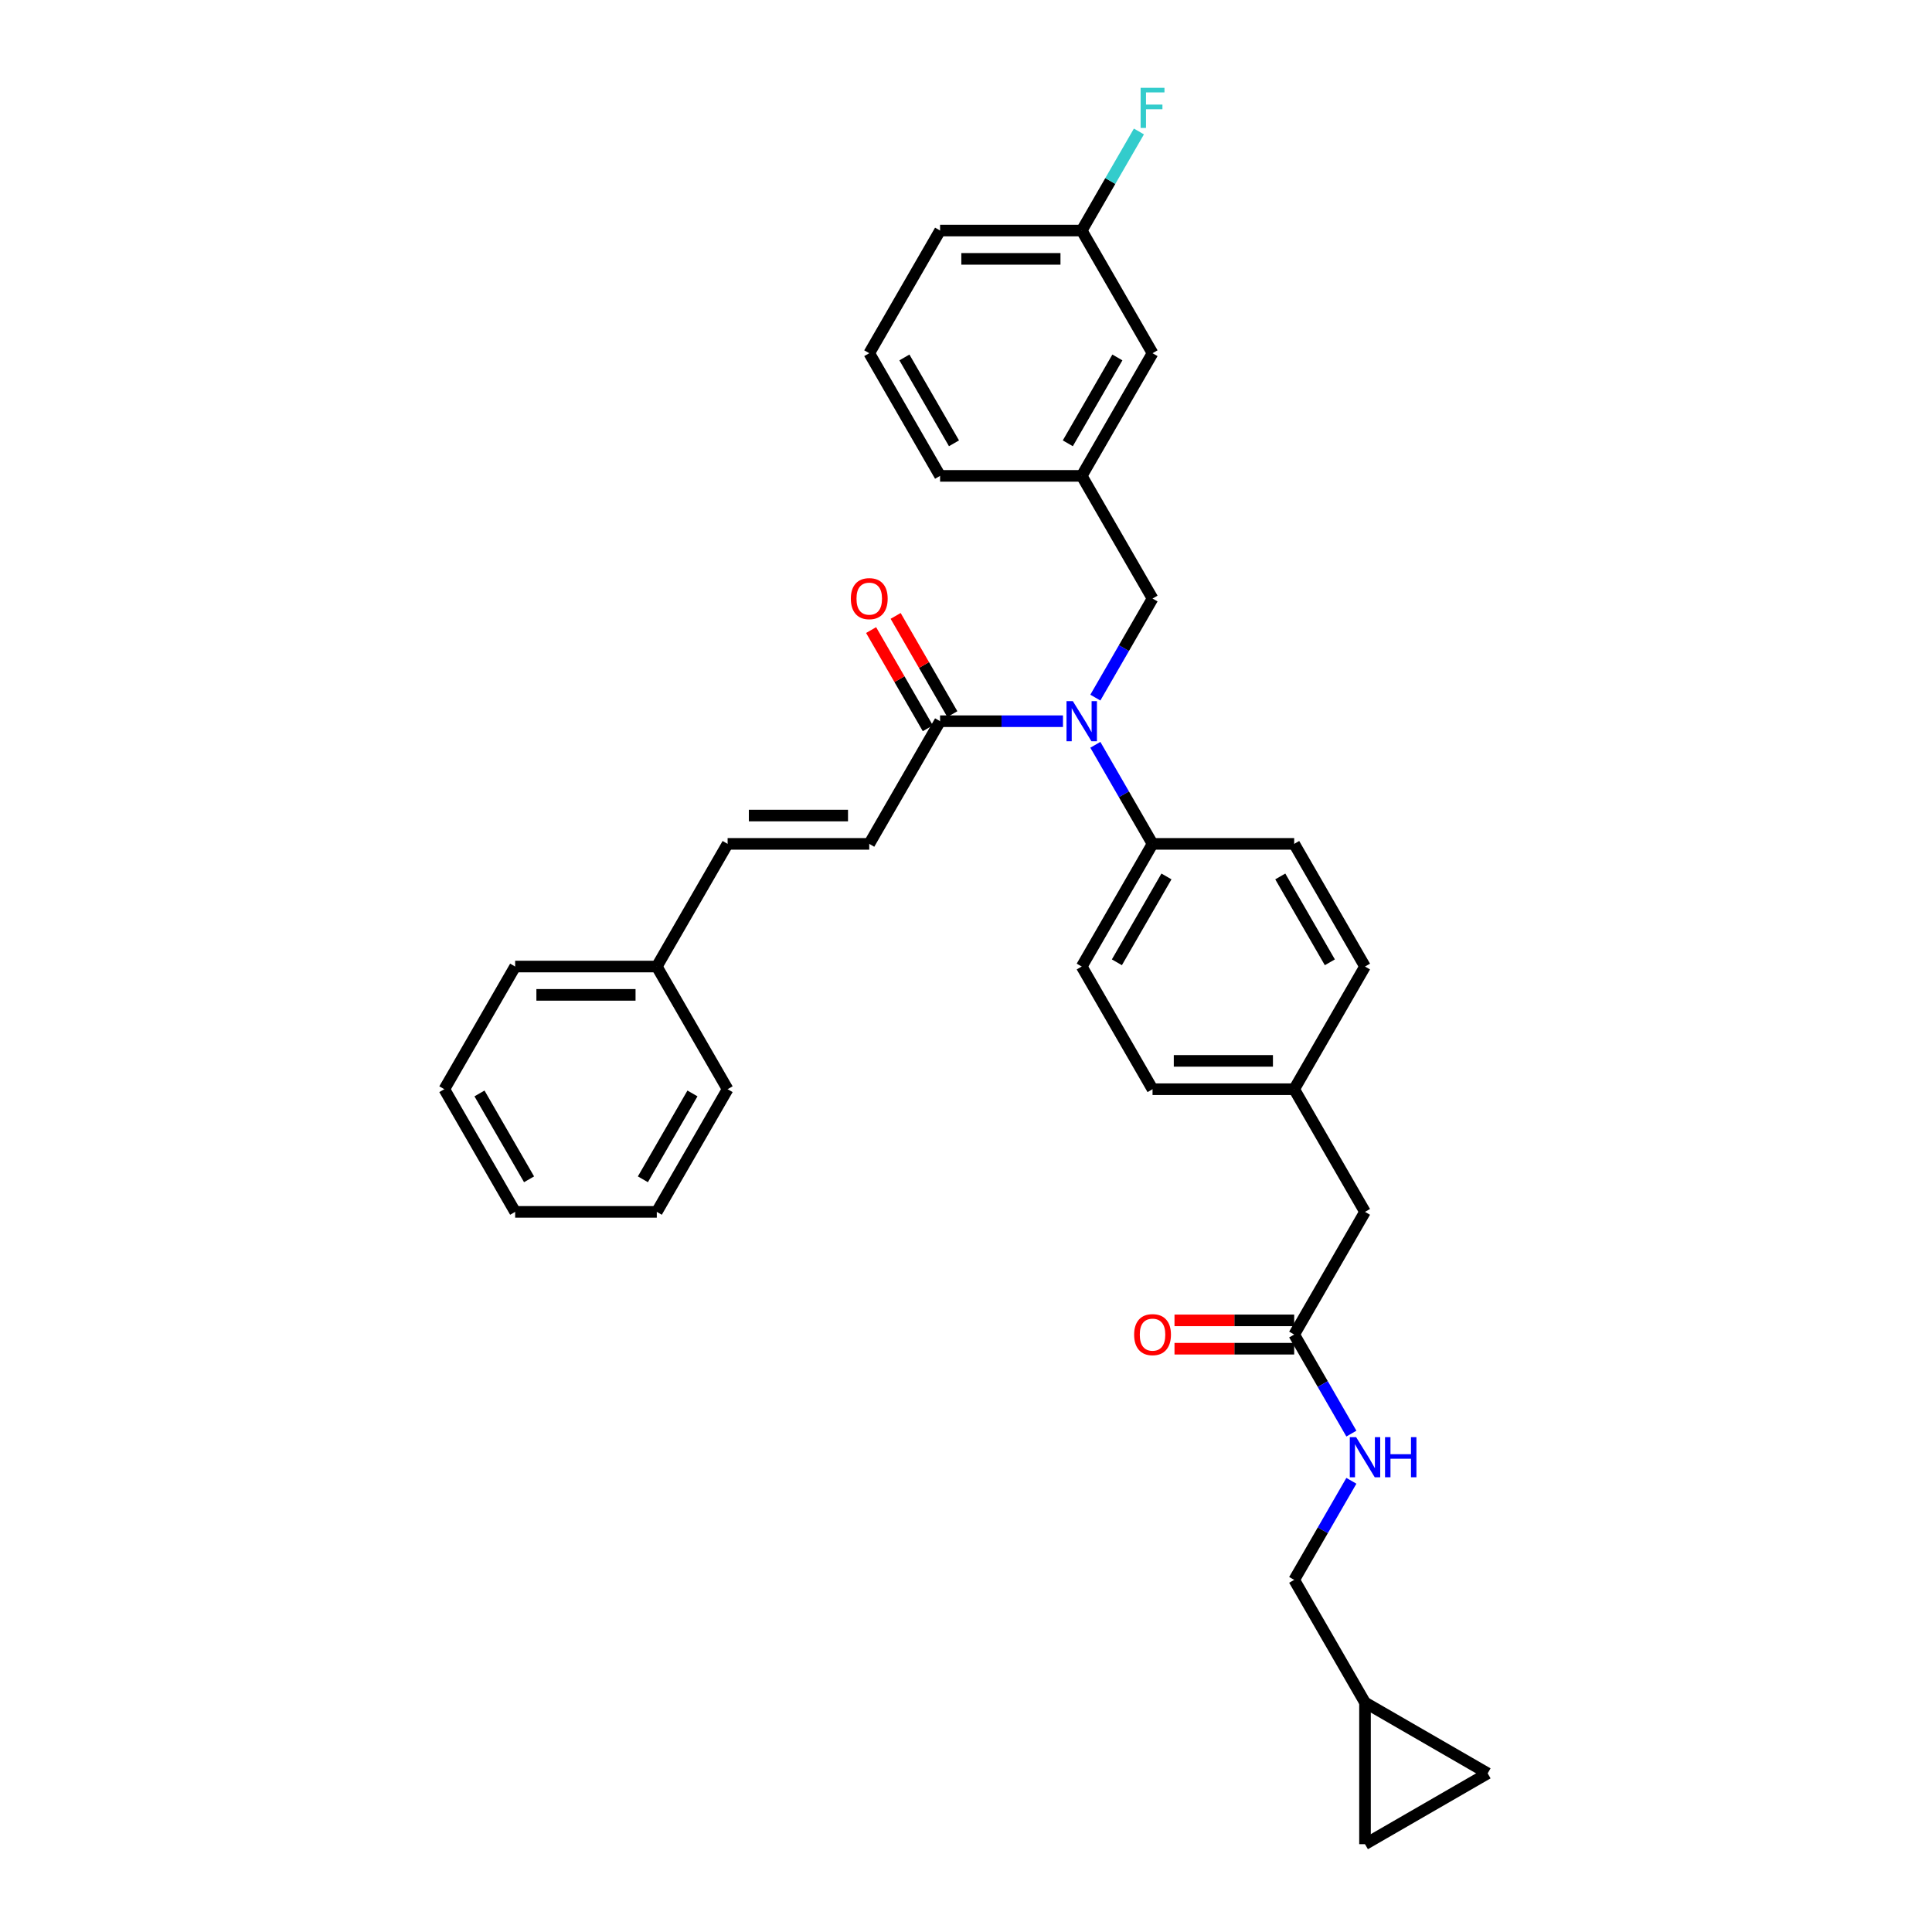<?xml version='1.0' encoding='iso-8859-1'?>
<svg version='1.1' baseProfile='full'
              xmlns='http://www.w3.org/2000/svg'
                      xmlns:rdkit='http://www.rdkit.org/xml'
                      xmlns:xlink='http://www.w3.org/1999/xlink'
                  xml:space='preserve'
width='1000px' height='1000px' viewBox='0 0 1000 1000'>
<!-- END OF HEADER -->
<rect style='opacity:1.0;fill:#FFFFFF;stroke:none' width='1000' height='1000' x='0' y='0'> </rect>
<path class='bond-0' d='M 706.525,881.231 L 770.017,917.888' style='fill:none;fill-rule:evenodd;stroke:#000000;stroke-width:6px;stroke-linecap:butt;stroke-linejoin:miter;stroke-opacity:1' />
<path class='bond-1' d='M 706.525,881.231 L 706.525,954.545' style='fill:none;fill-rule:evenodd;stroke:#000000;stroke-width:6px;stroke-linecap:butt;stroke-linejoin:miter;stroke-opacity:1' />
<path class='bond-2' d='M 706.525,881.231 L 669.868,817.739' style='fill:none;fill-rule:evenodd;stroke:#000000;stroke-width:6px;stroke-linecap:butt;stroke-linejoin:miter;stroke-opacity:1' />
<path class='bond-3' d='M 669.868,690.755 L 684.671,716.394' style='fill:none;fill-rule:evenodd;stroke:#000000;stroke-width:6px;stroke-linecap:butt;stroke-linejoin:miter;stroke-opacity:1' />
<path class='bond-3' d='M 684.671,716.394 L 699.473,742.033' style='fill:none;fill-rule:evenodd;stroke:#0000FF;stroke-width:6px;stroke-linecap:butt;stroke-linejoin:miter;stroke-opacity:1' />
<path class='bond-4' d='M 669.868,683.424 L 638.893,683.424' style='fill:none;fill-rule:evenodd;stroke:#000000;stroke-width:6px;stroke-linecap:butt;stroke-linejoin:miter;stroke-opacity:1' />
<path class='bond-4' d='M 638.893,683.424 L 607.918,683.424' style='fill:none;fill-rule:evenodd;stroke:#FF0000;stroke-width:6px;stroke-linecap:butt;stroke-linejoin:miter;stroke-opacity:1' />
<path class='bond-4' d='M 669.868,698.087 L 638.893,698.087' style='fill:none;fill-rule:evenodd;stroke:#000000;stroke-width:6px;stroke-linecap:butt;stroke-linejoin:miter;stroke-opacity:1' />
<path class='bond-4' d='M 638.893,698.087 L 607.918,698.087' style='fill:none;fill-rule:evenodd;stroke:#FF0000;stroke-width:6px;stroke-linecap:butt;stroke-linejoin:miter;stroke-opacity:1' />
<path class='bond-5' d='M 669.868,690.755 L 706.525,627.263' style='fill:none;fill-rule:evenodd;stroke:#000000;stroke-width:6px;stroke-linecap:butt;stroke-linejoin:miter;stroke-opacity:1' />
<path class='bond-6' d='M 699.473,766.461 L 684.671,792.1' style='fill:none;fill-rule:evenodd;stroke:#0000FF;stroke-width:6px;stroke-linecap:butt;stroke-linejoin:miter;stroke-opacity:1' />
<path class='bond-6' d='M 684.671,792.1 L 669.868,817.739' style='fill:none;fill-rule:evenodd;stroke:#000000;stroke-width:6px;stroke-linecap:butt;stroke-linejoin:miter;stroke-opacity:1' />
<path class='bond-7' d='M 770.017,917.888 L 706.525,954.545' style='fill:none;fill-rule:evenodd;stroke:#000000;stroke-width:6px;stroke-linecap:butt;stroke-linejoin:miter;stroke-opacity:1' />
<path class='bond-8' d='M 449.925,436.788 L 376.611,436.788' style='fill:none;fill-rule:evenodd;stroke:#000000;stroke-width:6px;stroke-linecap:butt;stroke-linejoin:miter;stroke-opacity:1' />
<path class='bond-8' d='M 438.928,422.125 L 387.608,422.125' style='fill:none;fill-rule:evenodd;stroke:#000000;stroke-width:6px;stroke-linecap:butt;stroke-linejoin:miter;stroke-opacity:1' />
<path class='bond-9' d='M 449.925,436.788 L 486.583,373.296' style='fill:none;fill-rule:evenodd;stroke:#000000;stroke-width:6px;stroke-linecap:butt;stroke-linejoin:miter;stroke-opacity:1' />
<path class='bond-10' d='M 566.949,361.081 L 581.751,335.443' style='fill:none;fill-rule:evenodd;stroke:#0000FF;stroke-width:6px;stroke-linecap:butt;stroke-linejoin:miter;stroke-opacity:1' />
<path class='bond-10' d='M 581.751,335.443 L 596.554,309.804' style='fill:none;fill-rule:evenodd;stroke:#000000;stroke-width:6px;stroke-linecap:butt;stroke-linejoin:miter;stroke-opacity:1' />
<path class='bond-11' d='M 550.19,373.296 L 518.386,373.296' style='fill:none;fill-rule:evenodd;stroke:#0000FF;stroke-width:6px;stroke-linecap:butt;stroke-linejoin:miter;stroke-opacity:1' />
<path class='bond-11' d='M 518.386,373.296 L 486.583,373.296' style='fill:none;fill-rule:evenodd;stroke:#000000;stroke-width:6px;stroke-linecap:butt;stroke-linejoin:miter;stroke-opacity:1' />
<path class='bond-12' d='M 566.949,385.51 L 581.751,411.149' style='fill:none;fill-rule:evenodd;stroke:#0000FF;stroke-width:6px;stroke-linecap:butt;stroke-linejoin:miter;stroke-opacity:1' />
<path class='bond-12' d='M 581.751,411.149 L 596.554,436.788' style='fill:none;fill-rule:evenodd;stroke:#000000;stroke-width:6px;stroke-linecap:butt;stroke-linejoin:miter;stroke-opacity:1' />
<path class='bond-13' d='M 492.932,369.63 L 478.256,344.211' style='fill:none;fill-rule:evenodd;stroke:#000000;stroke-width:6px;stroke-linecap:butt;stroke-linejoin:miter;stroke-opacity:1' />
<path class='bond-13' d='M 478.256,344.211 L 463.58,318.792' style='fill:none;fill-rule:evenodd;stroke:#FF0000;stroke-width:6px;stroke-linecap:butt;stroke-linejoin:miter;stroke-opacity:1' />
<path class='bond-13' d='M 480.233,376.961 L 465.558,351.542' style='fill:none;fill-rule:evenodd;stroke:#000000;stroke-width:6px;stroke-linecap:butt;stroke-linejoin:miter;stroke-opacity:1' />
<path class='bond-13' d='M 465.558,351.542 L 450.882,326.123' style='fill:none;fill-rule:evenodd;stroke:#FF0000;stroke-width:6px;stroke-linecap:butt;stroke-linejoin:miter;stroke-opacity:1' />
<path class='bond-14' d='M 376.611,436.788 L 339.954,500.28' style='fill:none;fill-rule:evenodd;stroke:#000000;stroke-width:6px;stroke-linecap:butt;stroke-linejoin:miter;stroke-opacity:1' />
<path class='bond-15' d='M 339.954,500.28 L 266.64,500.28' style='fill:none;fill-rule:evenodd;stroke:#000000;stroke-width:6px;stroke-linecap:butt;stroke-linejoin:miter;stroke-opacity:1' />
<path class='bond-15' d='M 328.957,514.942 L 277.637,514.942' style='fill:none;fill-rule:evenodd;stroke:#000000;stroke-width:6px;stroke-linecap:butt;stroke-linejoin:miter;stroke-opacity:1' />
<path class='bond-16' d='M 339.954,500.28 L 376.611,563.771' style='fill:none;fill-rule:evenodd;stroke:#000000;stroke-width:6px;stroke-linecap:butt;stroke-linejoin:miter;stroke-opacity:1' />
<path class='bond-17' d='M 596.554,182.82 L 559.897,246.312' style='fill:none;fill-rule:evenodd;stroke:#000000;stroke-width:6px;stroke-linecap:butt;stroke-linejoin:miter;stroke-opacity:1' />
<path class='bond-17' d='M 578.357,185.012 L 552.697,229.456' style='fill:none;fill-rule:evenodd;stroke:#000000;stroke-width:6px;stroke-linecap:butt;stroke-linejoin:miter;stroke-opacity:1' />
<path class='bond-18' d='M 596.554,182.82 L 559.897,119.328' style='fill:none;fill-rule:evenodd;stroke:#000000;stroke-width:6px;stroke-linecap:butt;stroke-linejoin:miter;stroke-opacity:1' />
<path class='bond-19' d='M 596.554,309.804 L 559.897,246.312' style='fill:none;fill-rule:evenodd;stroke:#000000;stroke-width:6px;stroke-linecap:butt;stroke-linejoin:miter;stroke-opacity:1' />
<path class='bond-20' d='M 559.897,119.328 L 574.699,93.689' style='fill:none;fill-rule:evenodd;stroke:#000000;stroke-width:6px;stroke-linecap:butt;stroke-linejoin:miter;stroke-opacity:1' />
<path class='bond-20' d='M 574.699,93.689 L 589.502,68.05' style='fill:none;fill-rule:evenodd;stroke:#33CCCC;stroke-width:6px;stroke-linecap:butt;stroke-linejoin:miter;stroke-opacity:1' />
<path class='bond-21' d='M 559.897,119.328 L 486.583,119.328' style='fill:none;fill-rule:evenodd;stroke:#000000;stroke-width:6px;stroke-linecap:butt;stroke-linejoin:miter;stroke-opacity:1' />
<path class='bond-21' d='M 548.9,133.991 L 497.58,133.991' style='fill:none;fill-rule:evenodd;stroke:#000000;stroke-width:6px;stroke-linecap:butt;stroke-linejoin:miter;stroke-opacity:1' />
<path class='bond-22' d='M 596.554,436.788 L 559.897,500.28' style='fill:none;fill-rule:evenodd;stroke:#000000;stroke-width:6px;stroke-linecap:butt;stroke-linejoin:miter;stroke-opacity:1' />
<path class='bond-22' d='M 603.754,453.643 L 578.094,498.087' style='fill:none;fill-rule:evenodd;stroke:#000000;stroke-width:6px;stroke-linecap:butt;stroke-linejoin:miter;stroke-opacity:1' />
<path class='bond-23' d='M 596.554,436.788 L 669.868,436.788' style='fill:none;fill-rule:evenodd;stroke:#000000;stroke-width:6px;stroke-linecap:butt;stroke-linejoin:miter;stroke-opacity:1' />
<path class='bond-24' d='M 559.897,500.28 L 596.554,563.771' style='fill:none;fill-rule:evenodd;stroke:#000000;stroke-width:6px;stroke-linecap:butt;stroke-linejoin:miter;stroke-opacity:1' />
<path class='bond-25' d='M 669.868,436.788 L 706.525,500.28' style='fill:none;fill-rule:evenodd;stroke:#000000;stroke-width:6px;stroke-linecap:butt;stroke-linejoin:miter;stroke-opacity:1' />
<path class='bond-25' d='M 662.668,453.643 L 688.328,498.087' style='fill:none;fill-rule:evenodd;stroke:#000000;stroke-width:6px;stroke-linecap:butt;stroke-linejoin:miter;stroke-opacity:1' />
<path class='bond-26' d='M 706.525,627.263 L 669.868,563.771' style='fill:none;fill-rule:evenodd;stroke:#000000;stroke-width:6px;stroke-linecap:butt;stroke-linejoin:miter;stroke-opacity:1' />
<path class='bond-27' d='M 669.868,563.771 L 706.525,500.28' style='fill:none;fill-rule:evenodd;stroke:#000000;stroke-width:6px;stroke-linecap:butt;stroke-linejoin:miter;stroke-opacity:1' />
<path class='bond-28' d='M 669.868,563.771 L 596.554,563.771' style='fill:none;fill-rule:evenodd;stroke:#000000;stroke-width:6px;stroke-linecap:butt;stroke-linejoin:miter;stroke-opacity:1' />
<path class='bond-28' d='M 658.871,549.109 L 607.551,549.109' style='fill:none;fill-rule:evenodd;stroke:#000000;stroke-width:6px;stroke-linecap:butt;stroke-linejoin:miter;stroke-opacity:1' />
<path class='bond-29' d='M 559.897,246.312 L 486.583,246.312' style='fill:none;fill-rule:evenodd;stroke:#000000;stroke-width:6px;stroke-linecap:butt;stroke-linejoin:miter;stroke-opacity:1' />
<path class='bond-30' d='M 449.925,182.82 L 486.583,246.312' style='fill:none;fill-rule:evenodd;stroke:#000000;stroke-width:6px;stroke-linecap:butt;stroke-linejoin:miter;stroke-opacity:1' />
<path class='bond-30' d='M 468.122,185.012 L 493.782,229.456' style='fill:none;fill-rule:evenodd;stroke:#000000;stroke-width:6px;stroke-linecap:butt;stroke-linejoin:miter;stroke-opacity:1' />
<path class='bond-31' d='M 449.925,182.82 L 486.583,119.328' style='fill:none;fill-rule:evenodd;stroke:#000000;stroke-width:6px;stroke-linecap:butt;stroke-linejoin:miter;stroke-opacity:1' />
<path class='bond-32' d='M 266.64,500.28 L 229.983,563.771' style='fill:none;fill-rule:evenodd;stroke:#000000;stroke-width:6px;stroke-linecap:butt;stroke-linejoin:miter;stroke-opacity:1' />
<path class='bond-33' d='M 376.611,563.771 L 339.954,627.263' style='fill:none;fill-rule:evenodd;stroke:#000000;stroke-width:6px;stroke-linecap:butt;stroke-linejoin:miter;stroke-opacity:1' />
<path class='bond-33' d='M 358.414,565.964 L 332.754,610.408' style='fill:none;fill-rule:evenodd;stroke:#000000;stroke-width:6px;stroke-linecap:butt;stroke-linejoin:miter;stroke-opacity:1' />
<path class='bond-34' d='M 229.983,563.771 L 266.64,627.263' style='fill:none;fill-rule:evenodd;stroke:#000000;stroke-width:6px;stroke-linecap:butt;stroke-linejoin:miter;stroke-opacity:1' />
<path class='bond-34' d='M 248.18,565.964 L 273.84,610.408' style='fill:none;fill-rule:evenodd;stroke:#000000;stroke-width:6px;stroke-linecap:butt;stroke-linejoin:miter;stroke-opacity:1' />
<path class='bond-35' d='M 339.954,627.263 L 266.64,627.263' style='fill:none;fill-rule:evenodd;stroke:#000000;stroke-width:6px;stroke-linecap:butt;stroke-linejoin:miter;stroke-opacity:1' />
<path  class='atom-2' d='M 701.936 743.866
L 708.739 754.863
Q 709.414 755.948, 710.499 757.913
Q 711.584 759.878, 711.642 759.995
L 711.642 743.866
L 714.399 743.866
L 714.399 764.629
L 711.555 764.629
L 704.252 752.605
Q 703.402 751.197, 702.493 749.585
Q 701.613 747.972, 701.349 747.473
L 701.349 764.629
L 698.651 764.629
L 698.651 743.866
L 701.936 743.866
' fill='#0000FF'/>
<path  class='atom-2' d='M 716.892 743.866
L 719.707 743.866
L 719.707 752.693
L 730.323 752.693
L 730.323 743.866
L 733.138 743.866
L 733.138 764.629
L 730.323 764.629
L 730.323 755.039
L 719.707 755.039
L 719.707 764.629
L 716.892 764.629
L 716.892 743.866
' fill='#0000FF'/>
<path  class='atom-3' d='M 587.023 690.814
Q 587.023 685.829, 589.486 683.043
Q 591.95 680.257, 596.554 680.257
Q 601.158 680.257, 603.621 683.043
Q 606.085 685.829, 606.085 690.814
Q 606.085 695.858, 603.592 698.732
Q 601.099 701.577, 596.554 701.577
Q 591.979 701.577, 589.486 698.732
Q 587.023 695.887, 587.023 690.814
M 596.554 699.231
Q 599.721 699.231, 601.422 697.119
Q 603.152 694.978, 603.152 690.814
Q 603.152 686.738, 601.422 684.685
Q 599.721 682.603, 596.554 682.603
Q 593.387 682.603, 591.656 684.656
Q 589.956 686.708, 589.956 690.814
Q 589.956 695.008, 591.656 697.119
Q 593.387 699.231, 596.554 699.231
' fill='#FF0000'/>
<path  class='atom-6' d='M 555.307 362.914
L 562.111 373.911
Q 562.785 374.997, 563.87 376.961
Q 564.955 378.926, 565.014 379.043
L 565.014 362.914
L 567.771 362.914
L 567.771 383.677
L 564.926 383.677
L 557.624 371.653
Q 556.774 370.246, 555.864 368.633
Q 554.985 367.02, 554.721 366.521
L 554.721 383.677
L 552.023 383.677
L 552.023 362.914
L 555.307 362.914
' fill='#0000FF'/>
<path  class='atom-8' d='M 440.395 309.862
Q 440.395 304.877, 442.858 302.091
Q 445.321 299.305, 449.925 299.305
Q 454.53 299.305, 456.993 302.091
Q 459.456 304.877, 459.456 309.862
Q 459.456 314.906, 456.964 317.78
Q 454.471 320.625, 449.925 320.625
Q 445.351 320.625, 442.858 317.78
Q 440.395 314.936, 440.395 309.862
M 449.925 318.279
Q 453.093 318.279, 454.794 316.167
Q 456.524 314.027, 456.524 309.862
Q 456.524 305.786, 454.794 303.733
Q 453.093 301.651, 449.925 301.651
Q 446.758 301.651, 445.028 303.704
Q 443.327 305.757, 443.327 309.862
Q 443.327 314.056, 445.028 316.167
Q 446.758 318.279, 449.925 318.279
' fill='#FF0000'/>
<path  class='atom-22' d='M 590.381 45.455
L 602.727 45.455
L 602.727 47.83
L 593.167 47.83
L 593.167 54.135
L 601.671 54.135
L 601.671 56.54
L 593.167 56.54
L 593.167 66.217
L 590.381 66.217
L 590.381 45.455
' fill='#33CCCC'/>
</svg>
